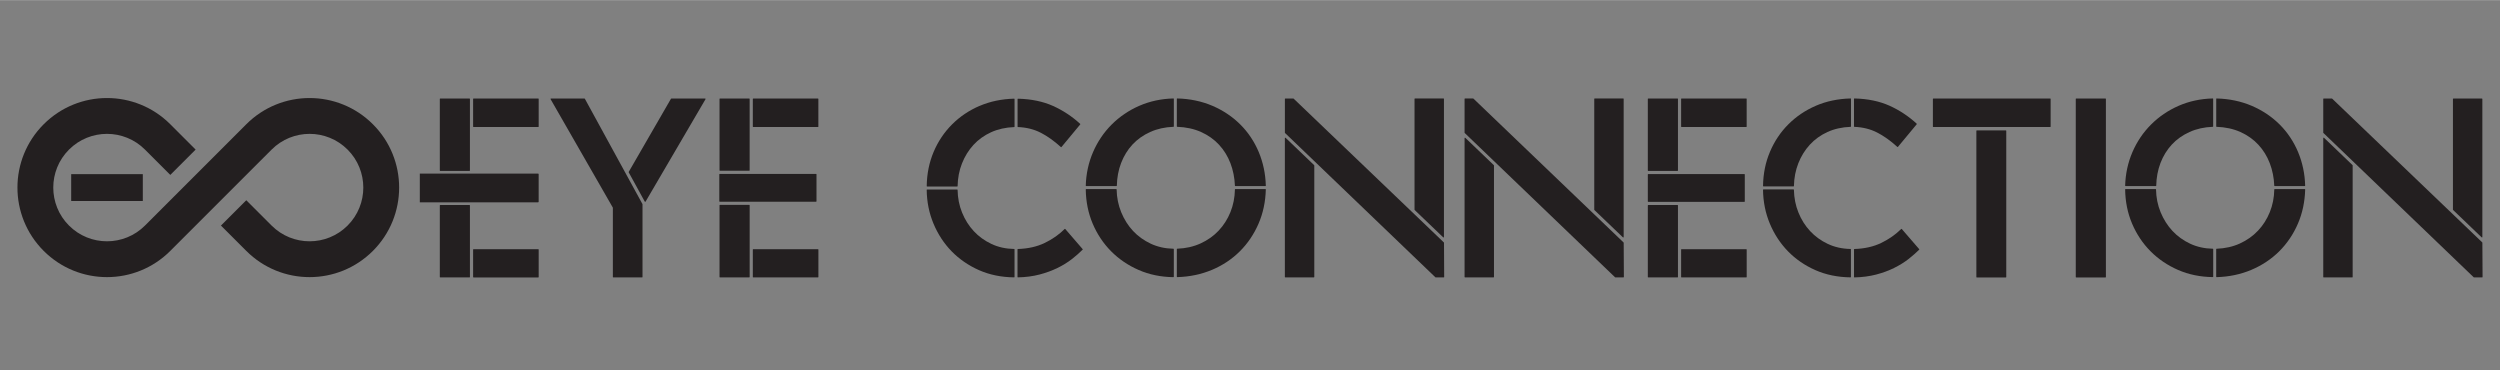 <svg width="216" height="32" viewBox="0 0 216 32" fill="none" xmlns="http://www.w3.org/2000/svg">
<rect x="0" y="0" width="216" height="32" fill="#808080" stroke="none"/>
<g clip-path="url(#clip0_2002_69)">
<path d="M54.322 14.854C54.316 14.867 54.316 14.88 54.322 14.892L55.71 17.423C55.716 17.433 55.729 17.442 55.744 17.442C55.756 17.442 55.769 17.435 55.775 17.423L60.958 8.567C60.964 8.557 60.964 8.542 60.958 8.53C60.951 8.519 60.939 8.511 60.926 8.511H58.007C57.993 8.511 57.982 8.517 57.974 8.528L54.322 14.852V14.854Z" fill="#231F20"/>
<path d="M55.508 17.631L50.53 8.53C50.523 8.517 50.511 8.511 50.498 8.511H47.6C47.588 8.511 47.575 8.517 47.569 8.53C47.563 8.54 47.563 8.555 47.569 8.565L52.951 17.943V23.934C52.951 23.953 52.968 23.97 52.989 23.97H55.477C55.498 23.97 55.513 23.953 55.513 23.934V17.649C55.513 17.649 55.513 17.637 55.508 17.633" fill="#231F20"/>
<path d="M64.733 17.7H62.203C62.182 17.7 62.167 17.717 62.167 17.735V23.932C62.167 23.951 62.184 23.968 62.203 23.968H64.733C64.754 23.968 64.771 23.951 64.771 23.932V17.735C64.771 17.715 64.754 17.7 64.733 17.7Z" fill="#231F20"/>
<path d="M62.203 14.754H64.733C64.754 14.754 64.769 14.737 64.769 14.718V8.549C64.769 8.528 64.752 8.513 64.733 8.513H62.203C62.182 8.513 62.167 8.53 62.167 8.549V14.718C62.167 14.737 62.184 14.754 62.203 14.754Z" fill="#231F20"/>
<path d="M70.672 21.532H65.08C65.059 21.532 65.044 21.547 65.044 21.568V23.934C65.044 23.953 65.061 23.97 65.08 23.97H70.672C70.693 23.97 70.71 23.953 70.71 23.934V21.568C70.71 21.547 70.693 21.532 70.672 21.532Z" fill="#231F20"/>
<path d="M70.546 17.389V15.064C70.546 15.043 70.529 15.029 70.508 15.029H62.184C62.163 15.029 62.148 15.046 62.148 15.064V17.389C62.148 17.41 62.165 17.427 62.184 17.427H70.508C70.529 17.427 70.546 17.41 70.546 17.389Z" fill="#231F20"/>
<path d="M65.08 10.974H70.672C70.693 10.974 70.707 10.957 70.707 10.938V8.551C70.707 8.532 70.691 8.515 70.672 8.515H65.08C65.059 8.515 65.044 8.532 65.044 8.551V10.938C65.044 10.959 65.061 10.974 65.08 10.974Z" fill="#231F20"/>
<path d="M46.504 21.53H40.914C40.894 21.53 40.877 21.547 40.877 21.568V23.934C40.877 23.953 40.894 23.972 40.914 23.972H46.504C46.525 23.972 46.542 23.953 46.542 23.934V21.568C46.542 21.549 46.525 21.53 46.504 21.53Z" fill="#231F20"/>
<path d="M40.566 17.712H38.036C38.015 17.712 38 17.729 38 17.748V23.932C38 23.951 38.017 23.97 38.036 23.97H40.566C40.587 23.97 40.602 23.953 40.602 23.932V17.748C40.602 17.729 40.585 17.712 40.566 17.712Z" fill="#231F20"/>
<path d="M38.036 14.768H40.566C40.587 14.768 40.602 14.752 40.602 14.733V8.549C40.602 8.53 40.585 8.513 40.566 8.513H38.036C38.015 8.513 38 8.53 38 8.549V14.733C38 14.752 38.017 14.768 38.036 14.768Z" fill="#231F20"/>
<path d="M46.504 8.513H40.914C40.894 8.513 40.877 8.53 40.877 8.549V10.936C40.877 10.957 40.894 10.974 40.914 10.974H46.504C46.525 10.974 46.542 10.957 46.542 10.936V8.549C46.542 8.53 46.525 8.513 46.504 8.513Z" fill="#231F20"/>
<path d="M36.274 17.479H46.494C46.519 17.479 46.54 17.458 46.54 17.431V15.05C46.54 15.024 46.519 15.001 46.494 15.001H36.272V14.987V17.477L36.274 17.479Z" fill="#231F20"/>
<path d="M91.374 23.149C91.834 22.922 92.25 22.666 92.611 22.385C92.966 22.107 93.279 21.832 93.541 21.57C93.554 21.557 93.556 21.536 93.541 21.524L92.038 19.785C92.038 19.785 92.019 19.774 92.011 19.774C92 19.774 91.992 19.774 91.985 19.785C91.509 20.262 90.931 20.667 90.268 20.988C89.606 21.309 88.825 21.486 87.947 21.513C87.928 21.513 87.912 21.53 87.912 21.547V23.93C87.912 23.93 87.916 23.949 87.922 23.955C87.928 23.962 87.937 23.964 87.947 23.964C88.617 23.951 89.247 23.869 89.82 23.718C90.385 23.569 90.908 23.378 91.37 23.149" fill="#231F20"/>
<path d="M87.656 21.545C87.656 21.526 87.641 21.511 87.622 21.511C86.9 21.498 86.238 21.352 85.654 21.074C85.069 20.797 84.556 20.427 84.132 19.97C83.708 19.512 83.368 18.972 83.124 18.367C82.878 17.763 82.748 17.105 82.736 16.408C82.736 16.39 82.719 16.375 82.7 16.375H80.102C80.102 16.375 80.083 16.379 80.077 16.385C80.071 16.392 80.067 16.4 80.067 16.41C80.079 17.442 80.277 18.422 80.655 19.325C81.033 20.23 81.558 21.032 82.215 21.708C82.874 22.385 83.67 22.933 84.579 23.338C85.491 23.741 86.513 23.953 87.62 23.964C87.63 23.964 87.639 23.959 87.645 23.953C87.651 23.947 87.656 23.939 87.656 23.928V21.545Z" fill="#231F20"/>
<path d="M87.916 10.942C87.916 10.961 87.93 10.976 87.951 10.978C88.674 11.005 89.333 11.169 89.909 11.463C90.49 11.759 91.078 12.177 91.66 12.708C91.666 12.713 91.674 12.717 91.683 12.717C91.691 12.715 91.704 12.713 91.71 12.704L93.331 10.751C93.344 10.737 93.342 10.716 93.329 10.703C92.636 10.065 91.849 9.544 90.986 9.155C90.118 8.765 89.1 8.555 87.954 8.528C87.947 8.528 87.937 8.532 87.928 8.538C87.922 8.544 87.918 8.555 87.918 8.563V10.947L87.916 10.942Z" fill="#231F20"/>
<path d="M84.627 9.151C83.722 9.542 82.924 10.079 82.255 10.751C81.583 11.423 81.047 12.221 80.665 13.126C80.283 14.031 80.081 15.024 80.069 16.079C80.069 16.089 80.073 16.098 80.079 16.104C80.085 16.11 80.096 16.114 80.104 16.114H82.702C82.721 16.114 82.735 16.1 82.737 16.081C82.75 15.386 82.876 14.726 83.115 14.122C83.355 13.517 83.687 12.977 84.105 12.521C84.522 12.066 85.035 11.696 85.625 11.428C86.215 11.159 86.887 11.008 87.624 10.98C87.643 10.98 87.657 10.963 87.657 10.944V8.561C87.657 8.561 87.653 8.542 87.647 8.536C87.641 8.53 87.63 8.525 87.622 8.525C86.543 8.553 85.537 8.763 84.632 9.153" fill="#231F20"/>
<path d="M98.43 9.143C97.525 9.54 96.723 10.084 96.047 10.762C95.371 11.438 94.829 12.24 94.438 13.145C94.048 14.05 93.838 15.024 93.81 16.039C93.81 16.047 93.814 16.058 93.821 16.064C93.827 16.072 93.835 16.075 93.844 16.075H96.46C96.479 16.075 96.494 16.06 96.496 16.041C96.509 15.346 96.632 14.684 96.866 14.08C97.097 13.477 97.426 12.941 97.844 12.49C98.26 12.041 98.774 11.675 99.377 11.404C99.973 11.133 100.65 10.984 101.385 10.957C101.406 10.957 101.42 10.942 101.42 10.924V8.542C101.42 8.542 101.416 8.523 101.41 8.517C101.403 8.511 101.395 8.507 101.385 8.507C100.335 8.532 99.341 8.746 98.432 9.143" fill="#231F20"/>
<path d="M101.418 21.526C101.418 21.507 101.403 21.49 101.382 21.49C100.673 21.477 100.015 21.331 99.425 21.055C98.835 20.778 98.319 20.409 97.892 19.951C97.468 19.495 97.126 18.953 96.874 18.34C96.622 17.727 96.49 17.066 96.477 16.371C96.477 16.352 96.46 16.335 96.441 16.335H93.844C93.844 16.335 93.825 16.339 93.821 16.345C93.814 16.352 93.808 16.362 93.81 16.371C93.823 17.425 94.024 18.418 94.409 19.325C94.793 20.23 95.328 21.032 95.998 21.708C96.67 22.385 97.47 22.931 98.382 23.327C99.293 23.726 100.303 23.932 101.382 23.947C101.393 23.947 101.401 23.943 101.408 23.936C101.414 23.93 101.418 23.922 101.418 23.911V21.528V21.526Z" fill="#231F20"/>
<path d="M101.678 10.921C101.678 10.94 101.693 10.955 101.712 10.957C102.474 10.984 103.165 11.133 103.77 11.404C104.377 11.675 104.898 12.045 105.32 12.501C105.744 12.956 106.076 13.494 106.309 14.101C106.54 14.705 106.67 15.361 106.697 16.043C106.697 16.062 106.714 16.077 106.733 16.077H109.332C109.353 16.077 109.37 16.06 109.37 16.041C109.37 16.037 109.368 16.032 109.366 16.028C109.339 15.016 109.135 14.048 108.759 13.145C108.379 12.24 107.846 11.436 107.168 10.762C106.491 10.086 105.681 9.54 104.755 9.143C103.827 8.746 102.804 8.532 101.714 8.507C101.704 8.507 101.697 8.511 101.689 8.517C101.683 8.523 101.678 8.534 101.678 8.542V10.926V10.921Z" fill="#231F20"/>
<path d="M104.717 23.315C105.641 22.926 106.451 22.385 107.13 21.706C107.808 21.03 108.348 20.226 108.738 19.323C109.129 18.42 109.341 17.425 109.366 16.369C109.366 16.36 109.362 16.35 109.356 16.343C109.349 16.337 109.341 16.333 109.33 16.333H106.733C106.714 16.333 106.697 16.348 106.697 16.366C106.685 17.061 106.554 17.721 106.309 18.328C106.063 18.934 105.721 19.472 105.29 19.928C104.86 20.386 104.333 20.757 103.73 21.032C103.125 21.309 102.447 21.463 101.712 21.488C101.693 21.488 101.678 21.505 101.678 21.524V23.907C101.678 23.907 101.683 23.926 101.689 23.932C101.695 23.939 101.704 23.943 101.714 23.943C102.783 23.915 103.791 23.703 104.715 23.315" fill="#231F20"/>
<path d="M150.75 17.402V15.077C150.75 15.058 150.734 15.041 150.713 15.041H142.408C142.389 15.041 142.372 15.058 142.372 15.077V17.402C142.372 17.421 142.389 17.439 142.408 17.439H150.713C150.734 17.439 150.75 17.423 150.75 17.402Z" fill="#231F20"/>
<path d="M150.876 21.53H145.286C145.265 21.53 145.249 21.547 145.249 21.566V23.932C145.249 23.951 145.265 23.968 145.286 23.968H150.876C150.897 23.968 150.914 23.951 150.914 23.932V21.566C150.914 21.547 150.897 21.53 150.876 21.53Z" fill="#231F20"/>
<path d="M145.284 10.972H150.874C150.895 10.972 150.912 10.955 150.912 10.934V8.546C150.912 8.525 150.895 8.511 150.874 8.511H145.284C145.263 8.511 145.249 8.528 145.249 8.546V10.934C145.249 10.955 145.265 10.972 145.284 10.972Z" fill="#231F20"/>
<path d="M144.938 17.712H142.408C142.389 17.712 142.372 17.729 142.372 17.75V23.934C142.372 23.953 142.389 23.97 142.408 23.97H144.938C144.959 23.97 144.976 23.953 144.976 23.934V17.75C144.976 17.729 144.959 17.712 144.938 17.712Z" fill="#231F20"/>
<path d="M142.408 14.766H144.938C144.959 14.766 144.976 14.749 144.976 14.731V8.546C144.976 8.525 144.959 8.511 144.938 8.511H142.408C142.389 8.511 142.372 8.528 142.372 8.546V14.731C142.372 14.749 142.389 14.766 142.408 14.766Z" fill="#231F20"/>
<path d="M159.923 21.547C159.923 21.528 159.908 21.511 159.889 21.511C159.167 21.498 158.503 21.349 157.919 21.072C157.331 20.795 156.819 20.423 156.395 19.968C155.969 19.508 155.628 18.968 155.385 18.363C155.139 17.756 155.009 17.097 154.994 16.4C154.994 16.381 154.979 16.366 154.961 16.366H152.359C152.359 16.366 152.342 16.371 152.336 16.377C152.327 16.383 152.323 16.392 152.325 16.402C152.338 17.435 152.535 18.416 152.913 19.319C153.291 20.226 153.818 21.03 154.476 21.706C155.135 22.385 155.931 22.933 156.842 23.336C157.753 23.739 158.778 23.951 159.887 23.964C159.887 23.964 159.906 23.959 159.912 23.953C159.918 23.947 159.92 23.939 159.92 23.928V21.543L159.923 21.547Z" fill="#231F20"/>
<path d="M156.893 9.137C155.987 9.527 155.187 10.067 154.518 10.737C153.843 11.411 153.308 12.209 152.926 13.114C152.539 14.021 152.34 15.014 152.327 16.068C152.327 16.079 152.329 16.087 152.338 16.093C152.344 16.1 152.353 16.104 152.361 16.104H154.963C154.982 16.104 154.996 16.089 154.996 16.068C155.009 15.373 155.137 14.712 155.376 14.105C155.616 13.498 155.948 12.96 156.368 12.503C156.788 12.045 157.3 11.677 157.892 11.406C158.482 11.136 159.154 10.986 159.893 10.959C159.912 10.959 159.925 10.944 159.925 10.926V8.54C159.925 8.54 159.923 8.521 159.916 8.515C159.91 8.509 159.895 8.502 159.889 8.507C158.808 8.534 157.802 8.744 156.895 9.134" fill="#231F20"/>
<path d="M160.187 10.928C160.187 10.947 160.202 10.961 160.221 10.961C160.943 10.989 161.602 11.152 162.18 11.448C162.762 11.745 163.35 12.165 163.931 12.694C163.938 12.7 163.946 12.702 163.954 12.702C163.965 12.7 163.975 12.698 163.982 12.69L165.605 10.735C165.617 10.72 165.613 10.699 165.601 10.686C164.908 10.046 164.118 9.525 163.255 9.134C162.388 8.744 161.367 8.532 160.221 8.507C160.221 8.507 160.202 8.509 160.196 8.517C160.189 8.523 160.185 8.532 160.185 8.542V10.928H160.187Z" fill="#231F20"/>
<path d="M163.65 23.151C164.107 22.926 164.525 22.668 164.887 22.387C165.243 22.107 165.556 21.832 165.819 21.572C165.831 21.559 165.831 21.538 165.819 21.526L164.313 19.785C164.313 19.785 164.299 19.772 164.288 19.772C164.288 19.772 164.269 19.777 164.263 19.783C163.786 20.259 163.207 20.665 162.541 20.988C161.88 21.309 161.098 21.486 160.221 21.513C160.202 21.513 160.187 21.53 160.187 21.549V23.934C160.187 23.934 160.191 23.953 160.198 23.959C160.204 23.964 160.214 23.968 160.223 23.968C160.893 23.955 161.525 23.871 162.098 23.722C162.663 23.573 163.186 23.382 163.65 23.153" fill="#231F20"/>
<path d="M170.794 11.266H173.303C173.324 11.266 173.341 11.283 173.341 11.304V23.934C173.341 23.955 173.324 23.972 173.303 23.972H170.794C170.773 23.972 170.758 23.955 170.758 23.936V11.306C170.758 11.285 170.775 11.268 170.796 11.268L170.794 11.266Z" fill="#231F20"/>
<path d="M167.039 10.974H177.139C177.158 10.974 177.175 10.957 177.175 10.936V8.549C177.175 8.53 177.158 8.513 177.139 8.513H167.039C167.018 8.513 167.001 8.53 167.001 8.549V10.936C167.001 10.957 167.018 10.974 167.039 10.974Z" fill="#231F20"/>
<path d="M181.95 8.549C181.95 8.53 181.936 8.513 181.912 8.513H179.384C179.363 8.513 179.346 8.53 179.346 8.549V23.934C179.346 23.953 179.361 23.972 179.384 23.972H181.912C181.933 23.972 181.95 23.953 181.95 23.934V8.549Z" fill="#231F20"/>
<path d="M194.516 23.315C195.44 22.926 196.25 22.385 196.931 21.708C197.607 21.032 198.151 20.228 198.539 19.325C198.93 18.42 199.14 17.427 199.167 16.373C199.167 16.364 199.163 16.354 199.157 16.348C199.15 16.341 199.142 16.337 199.131 16.337H196.534C196.513 16.337 196.498 16.352 196.498 16.371C196.486 17.068 196.355 17.727 196.11 18.332C195.864 18.939 195.522 19.476 195.091 19.93C194.659 20.388 194.134 20.761 193.529 21.037C192.924 21.314 192.246 21.465 191.511 21.492C191.492 21.492 191.479 21.507 191.479 21.526V23.909C191.479 23.909 191.482 23.928 191.49 23.934C191.498 23.941 191.505 23.945 191.515 23.945C192.584 23.918 193.592 23.705 194.516 23.317" fill="#231F20"/>
<path d="M188.231 9.143C187.326 9.54 186.524 10.084 185.85 10.762C185.173 11.438 184.632 12.24 184.241 13.145C183.851 14.05 183.641 15.024 183.613 16.039C183.613 16.047 183.617 16.058 183.624 16.064C183.63 16.07 183.641 16.075 183.649 16.075H186.265C186.284 16.075 186.299 16.06 186.299 16.041C186.312 15.346 186.436 14.687 186.667 14.08C186.897 13.477 187.227 12.944 187.645 12.49C188.061 12.041 188.577 11.675 189.178 11.404C189.774 11.133 190.448 10.984 191.183 10.957C191.202 10.957 191.217 10.94 191.217 10.921V8.54C191.217 8.54 191.213 8.521 191.206 8.515C191.2 8.509 191.192 8.507 191.181 8.507C190.131 8.532 189.138 8.746 188.229 9.143" fill="#231F20"/>
<path d="M191.479 10.921C191.479 10.94 191.492 10.955 191.511 10.957C192.273 10.984 192.966 11.133 193.569 11.404C194.176 11.675 194.696 12.045 195.119 12.501C195.543 12.956 195.877 13.494 196.108 14.101C196.339 14.707 196.471 15.361 196.496 16.043C196.496 16.062 196.511 16.077 196.532 16.077H199.129C199.15 16.077 199.165 16.06 199.165 16.041C199.165 16.037 199.165 16.032 199.165 16.03C199.138 15.018 198.934 14.048 198.558 13.147C198.178 12.242 197.645 11.438 196.969 10.764C196.292 10.088 195.48 9.542 194.556 9.145C193.628 8.748 192.605 8.534 191.517 8.509C191.507 8.509 191.5 8.513 191.492 8.519C191.484 8.525 191.482 8.534 191.482 8.544V10.926L191.479 10.921Z" fill="#231F20"/>
<path d="M191.219 21.524C191.219 21.505 191.204 21.49 191.185 21.49C190.478 21.477 189.818 21.331 189.228 21.055C188.638 20.778 188.124 20.407 187.698 19.949C187.273 19.493 186.931 18.951 186.677 18.338C186.425 17.725 186.293 17.061 186.28 16.366C186.28 16.348 186.265 16.333 186.244 16.333H183.649C183.649 16.333 183.628 16.337 183.624 16.343C183.617 16.35 183.613 16.36 183.613 16.369C183.626 17.423 183.827 18.418 184.212 19.321C184.596 20.226 185.131 21.028 185.801 21.704C186.473 22.383 187.275 22.926 188.185 23.323C189.096 23.72 190.106 23.928 191.185 23.941C191.196 23.941 191.206 23.936 191.211 23.93C191.217 23.924 191.221 23.915 191.221 23.905V21.521L191.219 21.524Z" fill="#231F20"/>
<path d="M122.215 18.118C122.215 18.118 122.219 18.137 122.226 18.143L124.695 20.509C124.695 20.509 124.712 20.518 124.72 20.518C124.724 20.518 124.731 20.518 124.735 20.516C124.748 20.509 124.758 20.497 124.758 20.482V8.544C124.758 8.523 124.741 8.509 124.72 8.509H122.251C122.232 8.509 122.215 8.525 122.215 8.544V18.116V18.118Z" fill="#231F20"/>
<path d="M113.555 14.3C113.555 14.3 113.551 14.281 113.545 14.273L111.075 11.906C111.065 11.896 111.048 11.894 111.036 11.898C111.021 11.904 111.012 11.917 111.012 11.931V23.93C111.012 23.949 111.029 23.966 111.048 23.966H113.52C113.539 23.966 113.555 23.949 113.555 23.93V14.298V14.3Z" fill="#231F20"/>
<path d="M137.742 18.118C137.742 18.118 137.746 18.137 137.752 18.143L140.222 20.509C140.222 20.509 140.238 20.518 140.247 20.518C140.253 20.518 140.257 20.518 140.262 20.516C140.276 20.509 140.285 20.497 140.285 20.482V8.544C140.285 8.523 140.268 8.509 140.247 8.509H137.78C137.759 8.509 137.744 8.525 137.744 8.544V18.116L137.742 18.118Z" fill="#231F20"/>
<path d="M129.08 14.3C129.08 14.3 129.078 14.281 129.069 14.273L126.6 11.906C126.6 11.906 126.575 11.894 126.56 11.898C126.547 11.904 126.539 11.917 126.539 11.931V23.93C126.539 23.949 126.556 23.966 126.575 23.966H129.044C129.065 23.966 129.08 23.949 129.08 23.93V14.298V14.3Z" fill="#231F20"/>
<path d="M211.932 18.111C211.932 18.111 211.936 18.13 211.943 18.139L214.412 20.505C214.412 20.505 214.427 20.516 214.437 20.516C214.441 20.516 214.448 20.516 214.452 20.516C214.465 20.509 214.475 20.497 214.475 20.48V8.551C214.475 8.532 214.458 8.515 214.439 8.515H211.97C211.949 8.515 211.934 8.532 211.934 8.551V18.113L211.932 18.111Z" fill="#231F20"/>
<path d="M203.272 14.296C203.272 14.296 203.268 14.277 203.262 14.269L200.792 11.902C200.78 11.892 200.767 11.889 200.752 11.894C200.74 11.9 200.729 11.912 200.729 11.927V23.932C200.729 23.951 200.746 23.97 200.765 23.97H203.234C203.255 23.97 203.27 23.951 203.27 23.932V14.294L203.272 14.296Z" fill="#231F20"/>
<path d="M140.272 20.946L127.303 8.519C127.303 8.519 127.288 8.509 127.278 8.509H126.575C126.554 8.509 126.539 8.525 126.539 8.544V11.463C126.539 11.463 126.543 11.482 126.551 11.491L139.541 23.957C139.541 23.957 139.556 23.968 139.566 23.968H140.266C140.266 23.968 140.285 23.964 140.291 23.955C140.299 23.949 140.303 23.939 140.303 23.93L140.287 20.971C140.287 20.961 140.282 20.953 140.274 20.944" fill="#231F20"/>
<path d="M214.465 20.942L201.496 8.521C201.496 8.521 201.479 8.511 201.471 8.511H200.767C200.748 8.511 200.729 8.528 200.729 8.546V11.459C200.729 11.459 200.733 11.478 200.74 11.486L213.73 23.959C213.73 23.959 213.746 23.97 213.757 23.97H214.456C214.456 23.97 214.475 23.966 214.483 23.959C214.49 23.953 214.494 23.943 214.494 23.934L214.477 20.969C214.477 20.959 214.471 20.95 214.467 20.944" fill="#231F20"/>
<path d="M124.748 20.946L111.768 8.521C111.768 8.521 111.751 8.511 111.743 8.511H111.05C111.029 8.511 111.014 8.528 111.014 8.546V11.463C111.014 11.463 111.019 11.482 111.025 11.491L124.017 23.957C124.017 23.957 124.034 23.968 124.042 23.968H124.741C124.741 23.968 124.76 23.964 124.769 23.955C124.775 23.949 124.779 23.939 124.777 23.93L124.762 20.971C124.762 20.961 124.758 20.953 124.75 20.944" fill="#231F20"/>
<path d="M14.714 21.677L23.467 12.925C25.279 11.113 28.219 11.113 30.031 12.925C31.843 14.737 31.843 17.677 30.031 19.489C28.219 21.301 25.279 21.301 23.467 19.489L21.279 17.301L19.09 19.489L21.279 21.677C24.3 24.699 29.197 24.699 32.219 21.677C35.241 18.655 35.241 13.756 32.219 10.737C29.197 7.715 24.3 7.715 21.279 10.737L12.526 19.489C10.714 21.301 7.774 21.301 5.962 19.489C4.15 17.677 4.15 14.737 5.962 12.925C7.774 11.113 10.714 11.113 12.526 12.925L14.714 15.113L16.902 12.925L14.714 10.737C11.693 7.715 6.796 7.715 3.774 10.737C0.752 13.758 0.752 18.655 3.774 21.677C6.796 24.699 11.693 24.699 14.714 21.677Z" fill="#231F20"/>
<path d="M12.339 15.046H6.151V17.366H12.339V15.046Z" fill="#231F20"/>
<path d="M233 0H-17V32.441H233V0Z" stroke="white" stroke-width="0.021" stroke-miterlimit="10"/>
</g>
<defs>
<clipPath id="clip0_2002_69">
<rect width="216" height="32" fill="white"/>
</clipPath>
</defs>
</svg>
